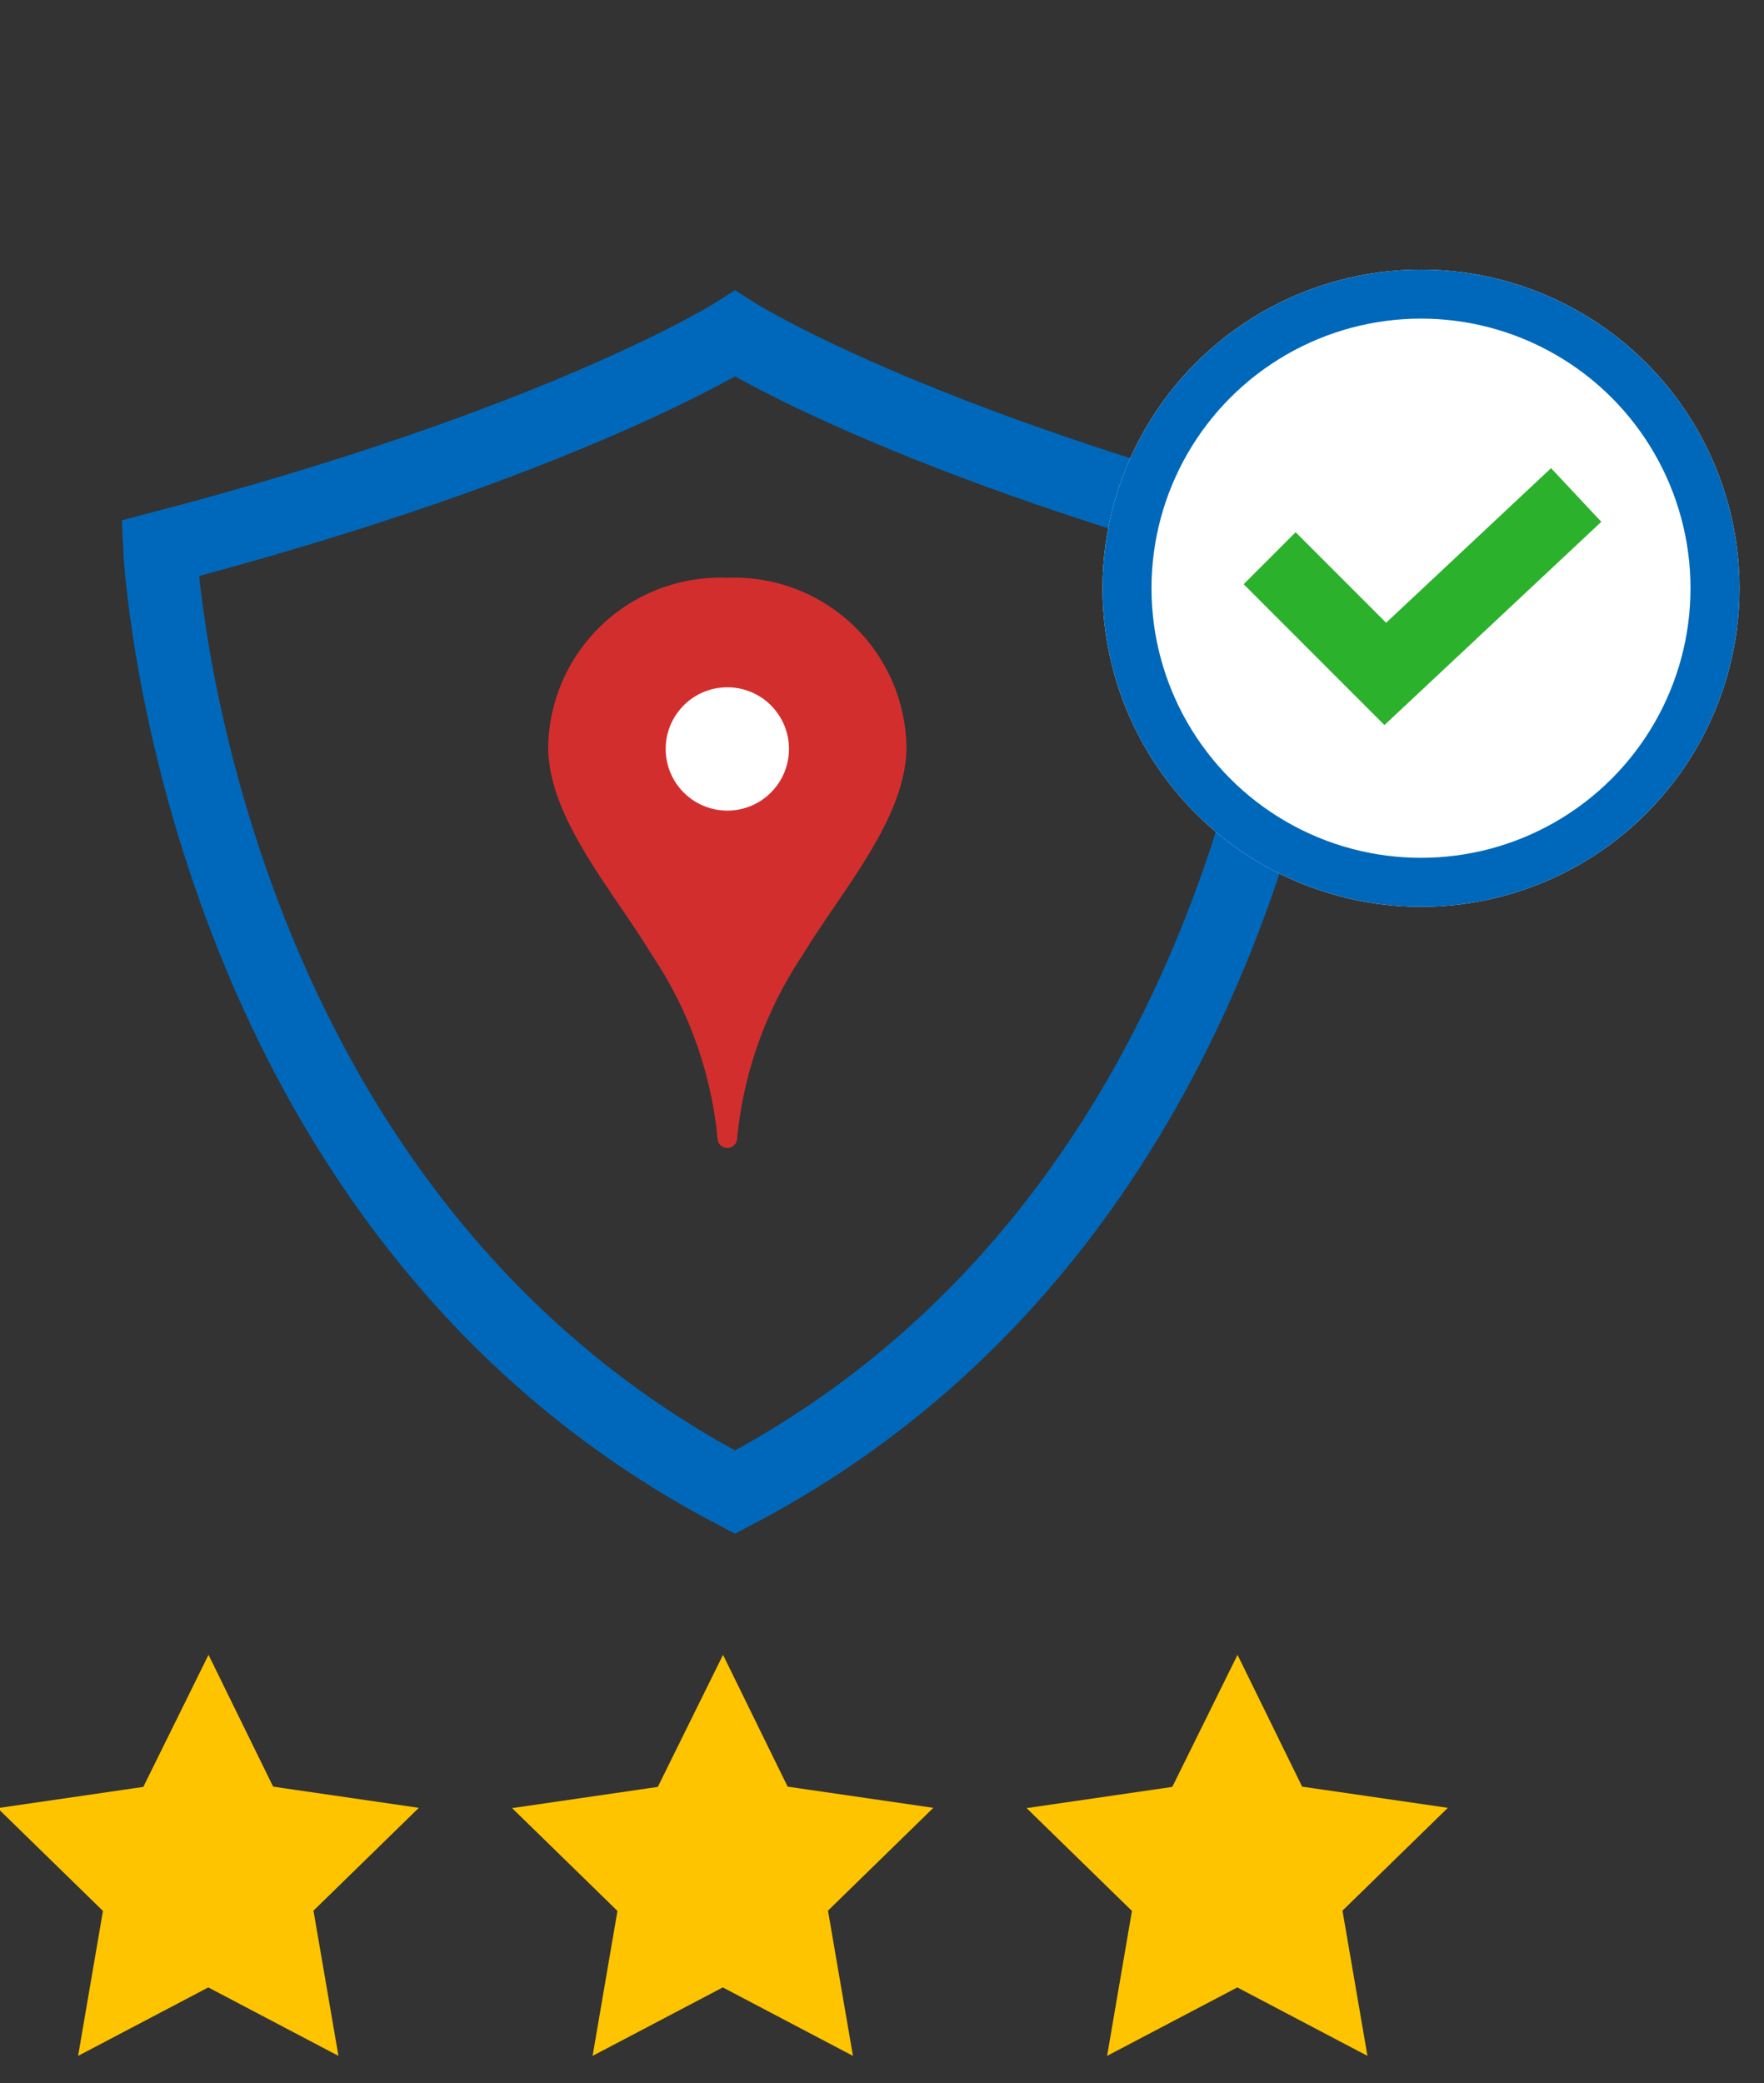 <?xml version="1.0" encoding="utf-8"?>
<svg xmlns="http://www.w3.org/2000/svg" xmlns:xlink="http://www.w3.org/1999/xlink" width="72" height="85" viewBox="0 0 72 85">
  <rect x="0" y="0" width="72" height="85" fill="#333333" stroke="none"/>
  <defs>
    <clipPath id="clip-confiance_1">
      <rect width="72" height="85"/>
    </clipPath>
  </defs>
  <g id="confiance_1" data-name="confiance – 1" clip-path="url(#clip-confiance_1)">
    <g id="Groupe_441" data-name="Groupe 441" transform="translate(20.658 22.164)">
      <g id="Groupe_287" data-name="Groupe 287" transform="translate(1.717 1.41)">
        <path id="Tracé_296" data-name="Tracé 296" d="M7.318,23.264H7.306a.4.4,0,0,1-.394-.382,16.15,16.15,0,0,0-2.68-7.494C2.631,12.738,0,9.8,0,6.894A7.03,7.03,0,0,1,7.3,0h.024a7.03,7.03,0,0,1,7.3,6.894c0,2.91-2.631,5.845-4.232,8.488a16.22,16.22,0,0,0-2.68,7.494A.4.4,0,0,1,7.318,23.264Z" fill="#d32e2e" fill-rule="evenodd"/>
        <ellipse id="Ellipse_230" data-name="Ellipse 230" cx="2.516" cy="2.516" rx="2.516" ry="2.516" transform="translate(4.796 4.468)" fill="#fff"/>
      </g>
    </g>
    <g id="Groupe_442" data-name="Groupe 442" transform="translate(-0.098 67.519)">
      <path id="Tracé_454" data-name="Tracé 454" d="M9.588,14.484l-5.246,2.76,1-5.838L1.1,7.266l5.86-.854L9.588,1.1l2.618,5.312,5.86.854-4.239,4.14,1,5.838Z" transform="translate(-0.98 -0.98)" fill="#ffc400"/>
      <path id="Tracé_455" data-name="Tracé 455" d="M8.609.252l2.563,5.191.022.055.055.011,5.728.832-4.14,4.041-.044.044.011.055.975,5.706L8.652,13.471,8.6,13.45l-.055.022L3.417,16.166l.975-5.706L4.4,10.4l-.022-.044L.23,6.331,5.958,5.5l.055-.011.022-.055L8.609.252m0-.252L5.947,5.389,0,6.254l4.3,4.195L3.286,16.363,8.6,13.57l5.312,2.793-1.019-5.925,4.3-4.195-5.947-.865L8.609,0Z" fill="#ffc400"/>
    </g>
    <g id="Groupe_443" data-name="Groupe 443" transform="translate(20.902 67.519)">
      <path id="Tracé_454-2" data-name="Tracé 454" d="M9.588,14.484l-5.246,2.76,1-5.838L1.1,7.266l5.86-.854L9.588,1.1l2.618,5.312,5.86.854-4.239,4.14,1,5.838Z" transform="translate(-0.98 -0.98)" fill="#ffc400"/>
      <path id="Tracé_455-2" data-name="Tracé 455" d="M8.609.252l2.563,5.191.022.055.055.011,5.728.832-4.14,4.041-.044.044.011.055.975,5.706L8.652,13.471,8.6,13.45l-.055.022L3.417,16.166l.975-5.706L4.4,10.4l-.022-.044L.23,6.331,5.958,5.5l.055-.011.022-.055L8.609.252m0-.252L5.947,5.389,0,6.254l4.3,4.195L3.286,16.363,8.6,13.57l5.312,2.793-1.019-5.925,4.3-4.195-5.947-.865L8.609,0Z" fill="#ffc400"/>
    </g>
    <g id="Groupe_444" data-name="Groupe 444" transform="translate(41.902 67.519)">
      <path id="Tracé_454-3" data-name="Tracé 454" d="M9.588,14.484l-5.246,2.76,1-5.838L1.1,7.266l5.86-.854L9.588,1.1l2.618,5.312,5.86.854-4.239,4.14,1,5.838Z" transform="translate(-0.98 -0.98)" fill="#ffc400"/>
      <path id="Tracé_455-3" data-name="Tracé 455" d="M8.609.252l2.563,5.191.022.055.055.011,5.728.832-4.14,4.041-.044.044.011.055.975,5.706L8.652,13.471,8.6,13.45l-.055.022L3.417,16.166l.975-5.706L4.4,10.4l-.022-.044L.23,6.331,5.958,5.5l.055-.011.022-.055L8.609.252m0-.252L5.947,5.389,0,6.254l4.3,4.195L3.286,16.363,8.6,13.57l5.312,2.793-1.019-5.925,4.3-4.195-5.947-.865L8.609,0Z" fill="#ffc400"/>
    </g>
    <path id="Tracé_575" data-name="Tracé 575" d="M23.973,47.863C1.769,36.253.5,9.355.5,9.355,16.994,5.041,23.973.6,23.973.6s6.978,4.441,23.473,8.755C47.446,9.291,46.177,36.253,23.973,47.863Z" transform="translate(6.027 13.019)" fill="none" stroke="#0068ba" stroke-miterlimit="10" stroke-width="3"/>
    <g id="Ellipse_503" data-name="Ellipse 503" transform="translate(45 11)" fill="#fff" stroke="#0068ba" stroke-width="2">
      <circle cx="13" cy="13" r="13" stroke="none"/>
      <circle cx="13" cy="13" r="12" fill="none"/>
    </g>
    <path id="Tracé_574" data-name="Tracé 574" d="M-4123,7252.48l4.72,4.72,7.792-7.3" transform="translate(4174.822 -7229.704)" fill="none" stroke="#2cb12c" stroke-width="3"/>
  </g>
</svg>
